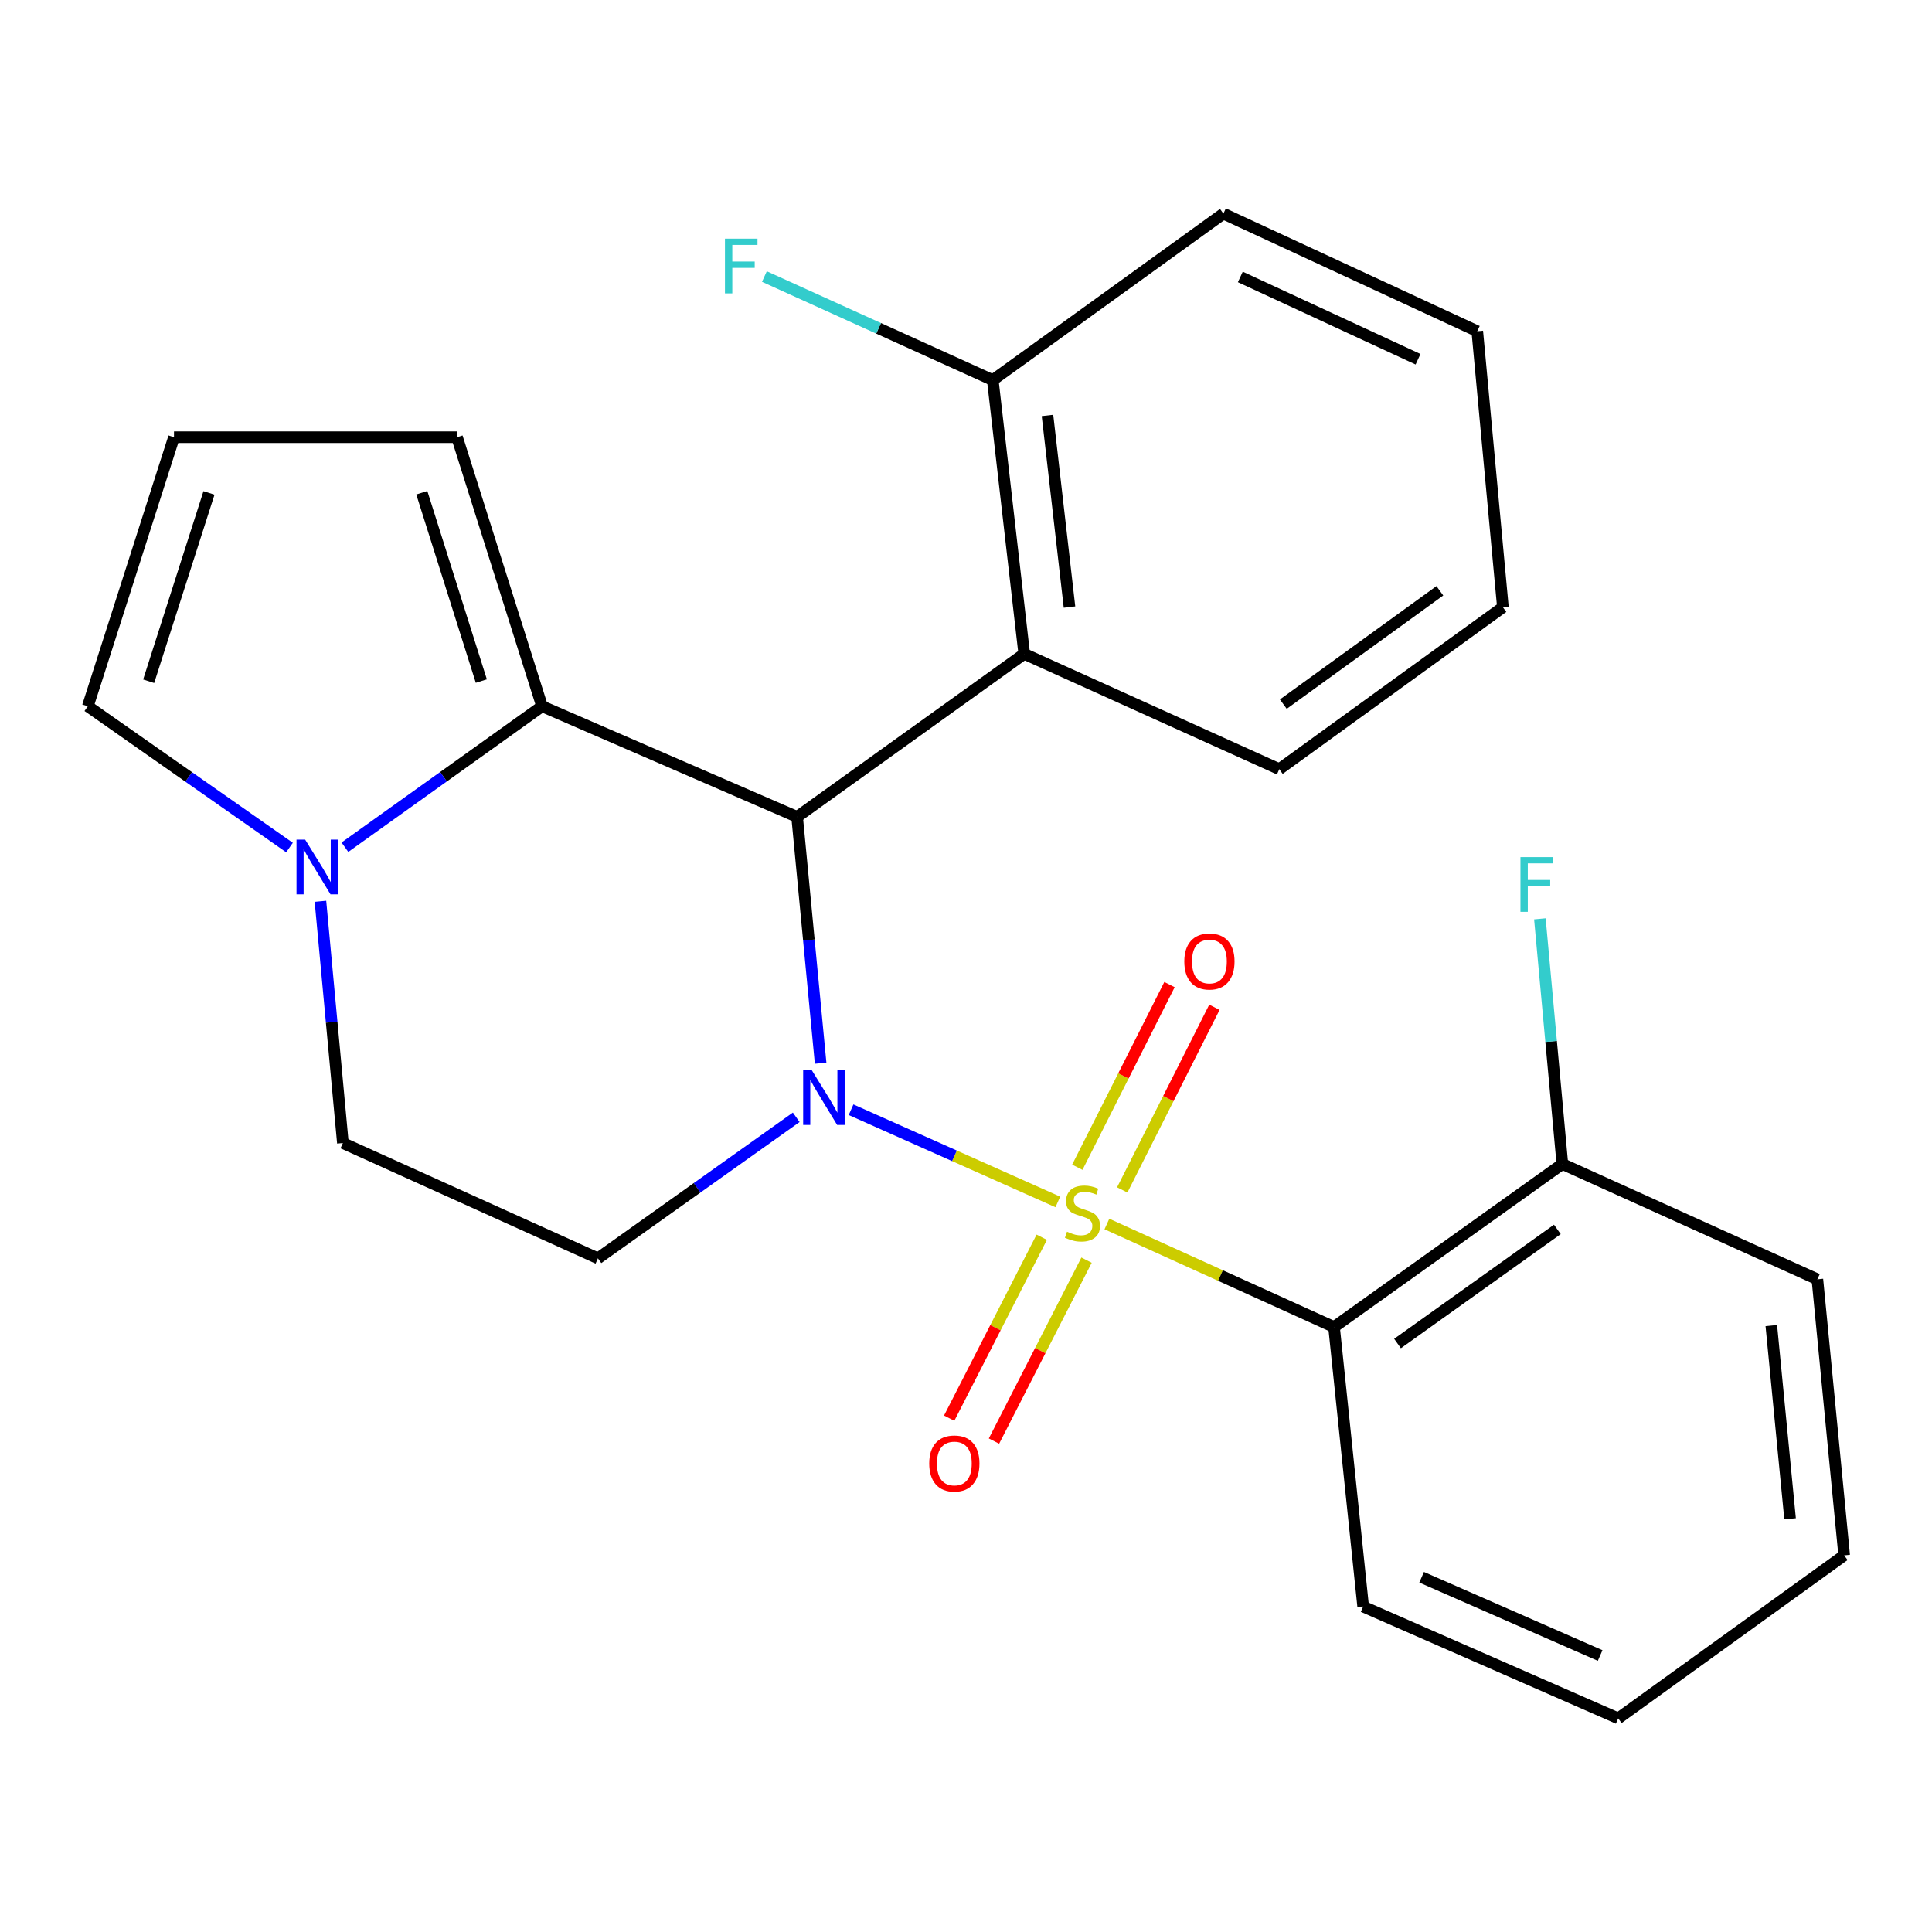 <?xml version='1.0' encoding='iso-8859-1'?>
<svg version='1.1' baseProfile='full'
              xmlns='http://www.w3.org/2000/svg'
                      xmlns:rdkit='http://www.rdkit.org/xml'
                      xmlns:xlink='http://www.w3.org/1999/xlink'
                  xml:space='preserve'
width='1000px' height='1000px' viewBox='0 0 1000 1000'>
<!-- END OF HEADER -->
<rect style='opacity:1.0;fill:#FFFFFF;stroke:none' width='1000' height='1000' x='0' y='0'> </rect>
<path class='bond-0' d='M 547.533,622.118 L 494.022,598.252' style='fill:none;fill-rule:evenodd;stroke:#CCCC00;stroke-width:6px;stroke-linecap:butt;stroke-linejoin:miter;stroke-opacity:1' />
<path class='bond-0' d='M 494.022,598.252 L 440.51,574.386' style='fill:none;fill-rule:evenodd;stroke:#0000FF;stroke-width:6px;stroke-linecap:butt;stroke-linejoin:miter;stroke-opacity:1' />
<path class='bond-2' d='M 572.931,633.542 L 631.712,660.209' style='fill:none;fill-rule:evenodd;stroke:#CCCC00;stroke-width:6px;stroke-linecap:butt;stroke-linejoin:miter;stroke-opacity:1' />
<path class='bond-2' d='M 631.712,660.209 L 690.494,686.876' style='fill:none;fill-rule:evenodd;stroke:#000000;stroke-width:6px;stroke-linecap:butt;stroke-linejoin:miter;stroke-opacity:1' />
<path class='bond-7' d='M 580.868,615.901 L 604.724,568.631' style='fill:none;fill-rule:evenodd;stroke:#CCCC00;stroke-width:6px;stroke-linecap:butt;stroke-linejoin:miter;stroke-opacity:1' />
<path class='bond-7' d='M 604.724,568.631 L 628.58,521.36' style='fill:none;fill-rule:evenodd;stroke:#FF0000;stroke-width:6px;stroke-linecap:butt;stroke-linejoin:miter;stroke-opacity:1' />
<path class='bond-7' d='M 557.617,604.168 L 581.473,556.897' style='fill:none;fill-rule:evenodd;stroke:#CCCC00;stroke-width:6px;stroke-linecap:butt;stroke-linejoin:miter;stroke-opacity:1' />
<path class='bond-7' d='M 581.473,556.897 L 605.329,509.626' style='fill:none;fill-rule:evenodd;stroke:#FF0000;stroke-width:6px;stroke-linecap:butt;stroke-linejoin:miter;stroke-opacity:1' />
<path class='bond-8' d='M 539.209,640.39 L 515.252,687.215' style='fill:none;fill-rule:evenodd;stroke:#CCCC00;stroke-width:6px;stroke-linecap:butt;stroke-linejoin:miter;stroke-opacity:1' />
<path class='bond-8' d='M 515.252,687.215 L 491.296,734.04' style='fill:none;fill-rule:evenodd;stroke:#FF0000;stroke-width:6px;stroke-linecap:butt;stroke-linejoin:miter;stroke-opacity:1' />
<path class='bond-8' d='M 562.394,652.252 L 538.438,699.077' style='fill:none;fill-rule:evenodd;stroke:#CCCC00;stroke-width:6px;stroke-linecap:butt;stroke-linejoin:miter;stroke-opacity:1' />
<path class='bond-8' d='M 538.438,699.077 L 514.482,745.902' style='fill:none;fill-rule:evenodd;stroke:#FF0000;stroke-width:6px;stroke-linecap:butt;stroke-linejoin:miter;stroke-opacity:1' />
<path class='bond-1' d='M 424.755,550.309 L 418.668,486.567' style='fill:none;fill-rule:evenodd;stroke:#0000FF;stroke-width:6px;stroke-linecap:butt;stroke-linejoin:miter;stroke-opacity:1' />
<path class='bond-1' d='M 418.668,486.567 L 412.581,422.825' style='fill:none;fill-rule:evenodd;stroke:#000000;stroke-width:6px;stroke-linecap:butt;stroke-linejoin:miter;stroke-opacity:1' />
<path class='bond-6' d='M 412.128,578.31 L 360.81,614.811' style='fill:none;fill-rule:evenodd;stroke:#0000FF;stroke-width:6px;stroke-linecap:butt;stroke-linejoin:miter;stroke-opacity:1' />
<path class='bond-6' d='M 360.81,614.811 L 309.492,651.313' style='fill:none;fill-rule:evenodd;stroke:#000000;stroke-width:6px;stroke-linecap:butt;stroke-linejoin:miter;stroke-opacity:1' />
<path class='bond-3' d='M 412.581,422.825 L 280.569,365.558' style='fill:none;fill-rule:evenodd;stroke:#000000;stroke-width:6px;stroke-linecap:butt;stroke-linejoin:miter;stroke-opacity:1' />
<path class='bond-5' d='M 412.581,422.825 L 530.138,338.444' style='fill:none;fill-rule:evenodd;stroke:#000000;stroke-width:6px;stroke-linecap:butt;stroke-linejoin:miter;stroke-opacity:1' />
<path class='bond-11' d='M 690.494,686.876 L 808.673,602.481' style='fill:none;fill-rule:evenodd;stroke:#000000;stroke-width:6px;stroke-linecap:butt;stroke-linejoin:miter;stroke-opacity:1' />
<path class='bond-11' d='M 723.356,695.411 L 806.081,636.334' style='fill:none;fill-rule:evenodd;stroke:#000000;stroke-width:6px;stroke-linecap:butt;stroke-linejoin:miter;stroke-opacity:1' />
<path class='bond-17' d='M 690.494,686.876 L 705.57,831.548' style='fill:none;fill-rule:evenodd;stroke:#000000;stroke-width:6px;stroke-linecap:butt;stroke-linejoin:miter;stroke-opacity:1' />
<path class='bond-9' d='M 280.569,365.558 L 236.556,226.298' style='fill:none;fill-rule:evenodd;stroke:#000000;stroke-width:6px;stroke-linecap:butt;stroke-linejoin:miter;stroke-opacity:1' />
<path class='bond-9' d='M 249.134,352.517 L 218.325,255.035' style='fill:none;fill-rule:evenodd;stroke:#000000;stroke-width:6px;stroke-linecap:butt;stroke-linejoin:miter;stroke-opacity:1' />
<path class='bond-26' d='M 280.569,365.558 L 229.549,402.037' style='fill:none;fill-rule:evenodd;stroke:#000000;stroke-width:6px;stroke-linecap:butt;stroke-linejoin:miter;stroke-opacity:1' />
<path class='bond-26' d='M 229.549,402.037 L 178.529,438.516' style='fill:none;fill-rule:evenodd;stroke:#0000FF;stroke-width:6px;stroke-linecap:butt;stroke-linejoin:miter;stroke-opacity:1' />
<path class='bond-4' d='M 165.861,466.5 L 171.671,529.065' style='fill:none;fill-rule:evenodd;stroke:#0000FF;stroke-width:6px;stroke-linecap:butt;stroke-linejoin:miter;stroke-opacity:1' />
<path class='bond-4' d='M 171.671,529.065 L 177.48,591.63' style='fill:none;fill-rule:evenodd;stroke:#000000;stroke-width:6px;stroke-linecap:butt;stroke-linejoin:miter;stroke-opacity:1' />
<path class='bond-12' d='M 149.848,438.689 L 97.651,402.123' style='fill:none;fill-rule:evenodd;stroke:#0000FF;stroke-width:6px;stroke-linecap:butt;stroke-linejoin:miter;stroke-opacity:1' />
<path class='bond-12' d='M 97.651,402.123 L 45.455,365.558' style='fill:none;fill-rule:evenodd;stroke:#000000;stroke-width:6px;stroke-linecap:butt;stroke-linejoin:miter;stroke-opacity:1' />
<path class='bond-14' d='M 530.138,338.444 L 513.861,196.753' style='fill:none;fill-rule:evenodd;stroke:#000000;stroke-width:6px;stroke-linecap:butt;stroke-linejoin:miter;stroke-opacity:1' />
<path class='bond-14' d='M 553.57,314.218 L 542.176,215.034' style='fill:none;fill-rule:evenodd;stroke:#000000;stroke-width:6px;stroke-linecap:butt;stroke-linejoin:miter;stroke-opacity:1' />
<path class='bond-18' d='M 530.138,338.444 L 662.164,398.127' style='fill:none;fill-rule:evenodd;stroke:#000000;stroke-width:6px;stroke-linecap:butt;stroke-linejoin:miter;stroke-opacity:1' />
<path class='bond-10' d='M 309.492,651.313 L 177.48,591.63' style='fill:none;fill-rule:evenodd;stroke:#000000;stroke-width:6px;stroke-linecap:butt;stroke-linejoin:miter;stroke-opacity:1' />
<path class='bond-13' d='M 236.556,226.298 L 90.061,226.298' style='fill:none;fill-rule:evenodd;stroke:#000000;stroke-width:6px;stroke-linecap:butt;stroke-linejoin:miter;stroke-opacity:1' />
<path class='bond-15' d='M 808.673,602.481 L 802.855,539.034' style='fill:none;fill-rule:evenodd;stroke:#000000;stroke-width:6px;stroke-linecap:butt;stroke-linejoin:miter;stroke-opacity:1' />
<path class='bond-15' d='M 802.855,539.034 L 797.037,475.587' style='fill:none;fill-rule:evenodd;stroke:#33CCCC;stroke-width:6px;stroke-linecap:butt;stroke-linejoin:miter;stroke-opacity:1' />
<path class='bond-19' d='M 808.673,602.481 L 940.67,662.164' style='fill:none;fill-rule:evenodd;stroke:#000000;stroke-width:6px;stroke-linecap:butt;stroke-linejoin:miter;stroke-opacity:1' />
<path class='bond-27' d='M 45.455,365.558 L 90.061,226.298' style='fill:none;fill-rule:evenodd;stroke:#000000;stroke-width:6px;stroke-linecap:butt;stroke-linejoin:miter;stroke-opacity:1' />
<path class='bond-27' d='M 76.948,352.613 L 108.172,255.131' style='fill:none;fill-rule:evenodd;stroke:#000000;stroke-width:6px;stroke-linecap:butt;stroke-linejoin:miter;stroke-opacity:1' />
<path class='bond-16' d='M 513.861,196.753 L 454.757,169.943' style='fill:none;fill-rule:evenodd;stroke:#000000;stroke-width:6px;stroke-linecap:butt;stroke-linejoin:miter;stroke-opacity:1' />
<path class='bond-16' d='M 454.757,169.943 L 395.652,143.133' style='fill:none;fill-rule:evenodd;stroke:#33CCCC;stroke-width:6px;stroke-linecap:butt;stroke-linejoin:miter;stroke-opacity:1' />
<path class='bond-20' d='M 513.861,196.753 L 633.227,110.578' style='fill:none;fill-rule:evenodd;stroke:#000000;stroke-width:6px;stroke-linecap:butt;stroke-linejoin:miter;stroke-opacity:1' />
<path class='bond-21' d='M 705.57,831.548 L 837.581,889.422' style='fill:none;fill-rule:evenodd;stroke:#000000;stroke-width:6px;stroke-linecap:butt;stroke-linejoin:miter;stroke-opacity:1' />
<path class='bond-21' d='M 735.828,816.377 L 828.236,856.889' style='fill:none;fill-rule:evenodd;stroke:#000000;stroke-width:6px;stroke-linecap:butt;stroke-linejoin:miter;stroke-opacity:1' />
<path class='bond-22' d='M 662.164,398.127 L 777.898,314.31' style='fill:none;fill-rule:evenodd;stroke:#000000;stroke-width:6px;stroke-linecap:butt;stroke-linejoin:miter;stroke-opacity:1' />
<path class='bond-22' d='M 664.248,364.461 L 745.262,305.79' style='fill:none;fill-rule:evenodd;stroke:#000000;stroke-width:6px;stroke-linecap:butt;stroke-linejoin:miter;stroke-opacity:1' />
<path class='bond-25' d='M 940.67,662.164 L 954.545,805.041' style='fill:none;fill-rule:evenodd;stroke:#000000;stroke-width:6px;stroke-linecap:butt;stroke-linejoin:miter;stroke-opacity:1' />
<path class='bond-25' d='M 916.83,686.113 L 926.543,786.127' style='fill:none;fill-rule:evenodd;stroke:#000000;stroke-width:6px;stroke-linecap:butt;stroke-linejoin:miter;stroke-opacity:1' />
<path class='bond-28' d='M 633.227,110.578 L 764.631,171.447' style='fill:none;fill-rule:evenodd;stroke:#000000;stroke-width:6px;stroke-linecap:butt;stroke-linejoin:miter;stroke-opacity:1' />
<path class='bond-28' d='M 641.991,143.339 L 733.974,185.948' style='fill:none;fill-rule:evenodd;stroke:#000000;stroke-width:6px;stroke-linecap:butt;stroke-linejoin:miter;stroke-opacity:1' />
<path class='bond-23' d='M 837.581,889.422 L 954.545,805.041' style='fill:none;fill-rule:evenodd;stroke:#000000;stroke-width:6px;stroke-linecap:butt;stroke-linejoin:miter;stroke-opacity:1' />
<path class='bond-24' d='M 777.898,314.31 L 764.631,171.447' style='fill:none;fill-rule:evenodd;stroke:#000000;stroke-width:6px;stroke-linecap:butt;stroke-linejoin:miter;stroke-opacity:1' />
<path  class='atom-0' d='M 552.276 637.521
Q 552.596 637.641, 553.916 638.201
Q 555.236 638.761, 556.676 639.121
Q 558.156 639.441, 559.596 639.441
Q 562.276 639.441, 563.836 638.161
Q 565.396 636.841, 565.396 634.561
Q 565.396 633.001, 564.596 632.041
Q 563.836 631.081, 562.636 630.561
Q 561.436 630.041, 559.436 629.441
Q 556.916 628.681, 555.396 627.961
Q 553.916 627.241, 552.836 625.721
Q 551.796 624.201, 551.796 621.641
Q 551.796 618.081, 554.196 615.881
Q 556.636 613.681, 561.436 613.681
Q 564.716 613.681, 568.436 615.241
L 567.516 618.321
Q 564.116 616.921, 561.556 616.921
Q 558.796 616.921, 557.276 618.081
Q 555.756 619.201, 555.796 621.161
Q 555.796 622.681, 556.556 623.601
Q 557.356 624.521, 558.476 625.041
Q 559.636 625.561, 561.556 626.161
Q 564.116 626.961, 565.636 627.761
Q 567.156 628.561, 568.236 630.201
Q 569.356 631.801, 569.356 634.561
Q 569.356 638.481, 566.716 640.601
Q 564.116 642.681, 559.756 642.681
Q 557.236 642.681, 555.316 642.121
Q 553.436 641.601, 551.196 640.681
L 552.276 637.521
' fill='#CCCC00'/>
<path  class='atom-1' d='M 420.196 553.958
L 429.476 568.958
Q 430.396 570.438, 431.876 573.118
Q 433.356 575.798, 433.436 575.958
L 433.436 553.958
L 437.196 553.958
L 437.196 582.278
L 433.316 582.278
L 423.356 565.878
Q 422.196 563.958, 420.956 561.758
Q 419.756 559.558, 419.396 558.878
L 419.396 582.278
L 415.716 582.278
L 415.716 553.958
L 420.196 553.958
' fill='#0000FF'/>
<path  class='atom-5' d='M 157.953 434.592
L 167.233 449.592
Q 168.153 451.072, 169.633 453.752
Q 171.113 456.432, 171.193 456.592
L 171.193 434.592
L 174.953 434.592
L 174.953 462.912
L 171.073 462.912
L 161.113 446.512
Q 159.953 444.592, 158.713 442.392
Q 157.513 440.192, 157.153 439.512
L 157.153 462.912
L 153.473 462.912
L 153.473 434.592
L 157.953 434.592
' fill='#0000FF'/>
<path  class='atom-8' d='M 612.993 497.664
Q 612.993 490.864, 616.353 487.064
Q 619.713 483.264, 625.993 483.264
Q 632.273 483.264, 635.633 487.064
Q 638.993 490.864, 638.993 497.664
Q 638.993 504.544, 635.593 508.464
Q 632.193 512.344, 625.993 512.344
Q 619.753 512.344, 616.353 508.464
Q 612.993 504.584, 612.993 497.664
M 625.993 509.144
Q 630.313 509.144, 632.633 506.264
Q 634.993 503.344, 634.993 497.664
Q 634.993 492.104, 632.633 489.304
Q 630.313 486.464, 625.993 486.464
Q 621.673 486.464, 619.313 489.264
Q 616.993 492.064, 616.993 497.664
Q 616.993 503.384, 619.313 506.264
Q 621.673 509.144, 625.993 509.144
' fill='#FF0000'/>
<path  class='atom-9' d='M 480.967 757.491
Q 480.967 750.691, 484.327 746.891
Q 487.687 743.091, 493.967 743.091
Q 500.247 743.091, 503.607 746.891
Q 506.967 750.691, 506.967 757.491
Q 506.967 764.371, 503.567 768.291
Q 500.167 772.171, 493.967 772.171
Q 487.727 772.171, 484.327 768.291
Q 480.967 764.411, 480.967 757.491
M 493.967 768.971
Q 498.287 768.971, 500.607 766.091
Q 502.967 763.171, 502.967 757.491
Q 502.967 751.931, 500.607 749.131
Q 498.287 746.291, 493.967 746.291
Q 489.647 746.291, 487.287 749.091
Q 484.967 751.891, 484.967 757.491
Q 484.967 763.211, 487.287 766.091
Q 489.647 768.971, 493.967 768.971
' fill='#FF0000'/>
<path  class='atom-16' d='M 786.985 443.635
L 803.825 443.635
L 803.825 446.875
L 790.785 446.875
L 790.785 455.475
L 802.385 455.475
L 802.385 458.755
L 790.785 458.755
L 790.785 471.955
L 786.985 471.955
L 786.985 443.635
' fill='#33CCCC'/>
<path  class='atom-17' d='M 375.238 123.532
L 392.078 123.532
L 392.078 126.772
L 379.038 126.772
L 379.038 135.372
L 390.638 135.372
L 390.638 138.652
L 379.038 138.652
L 379.038 151.852
L 375.238 151.852
L 375.238 123.532
' fill='#33CCCC'/>
</svg>
